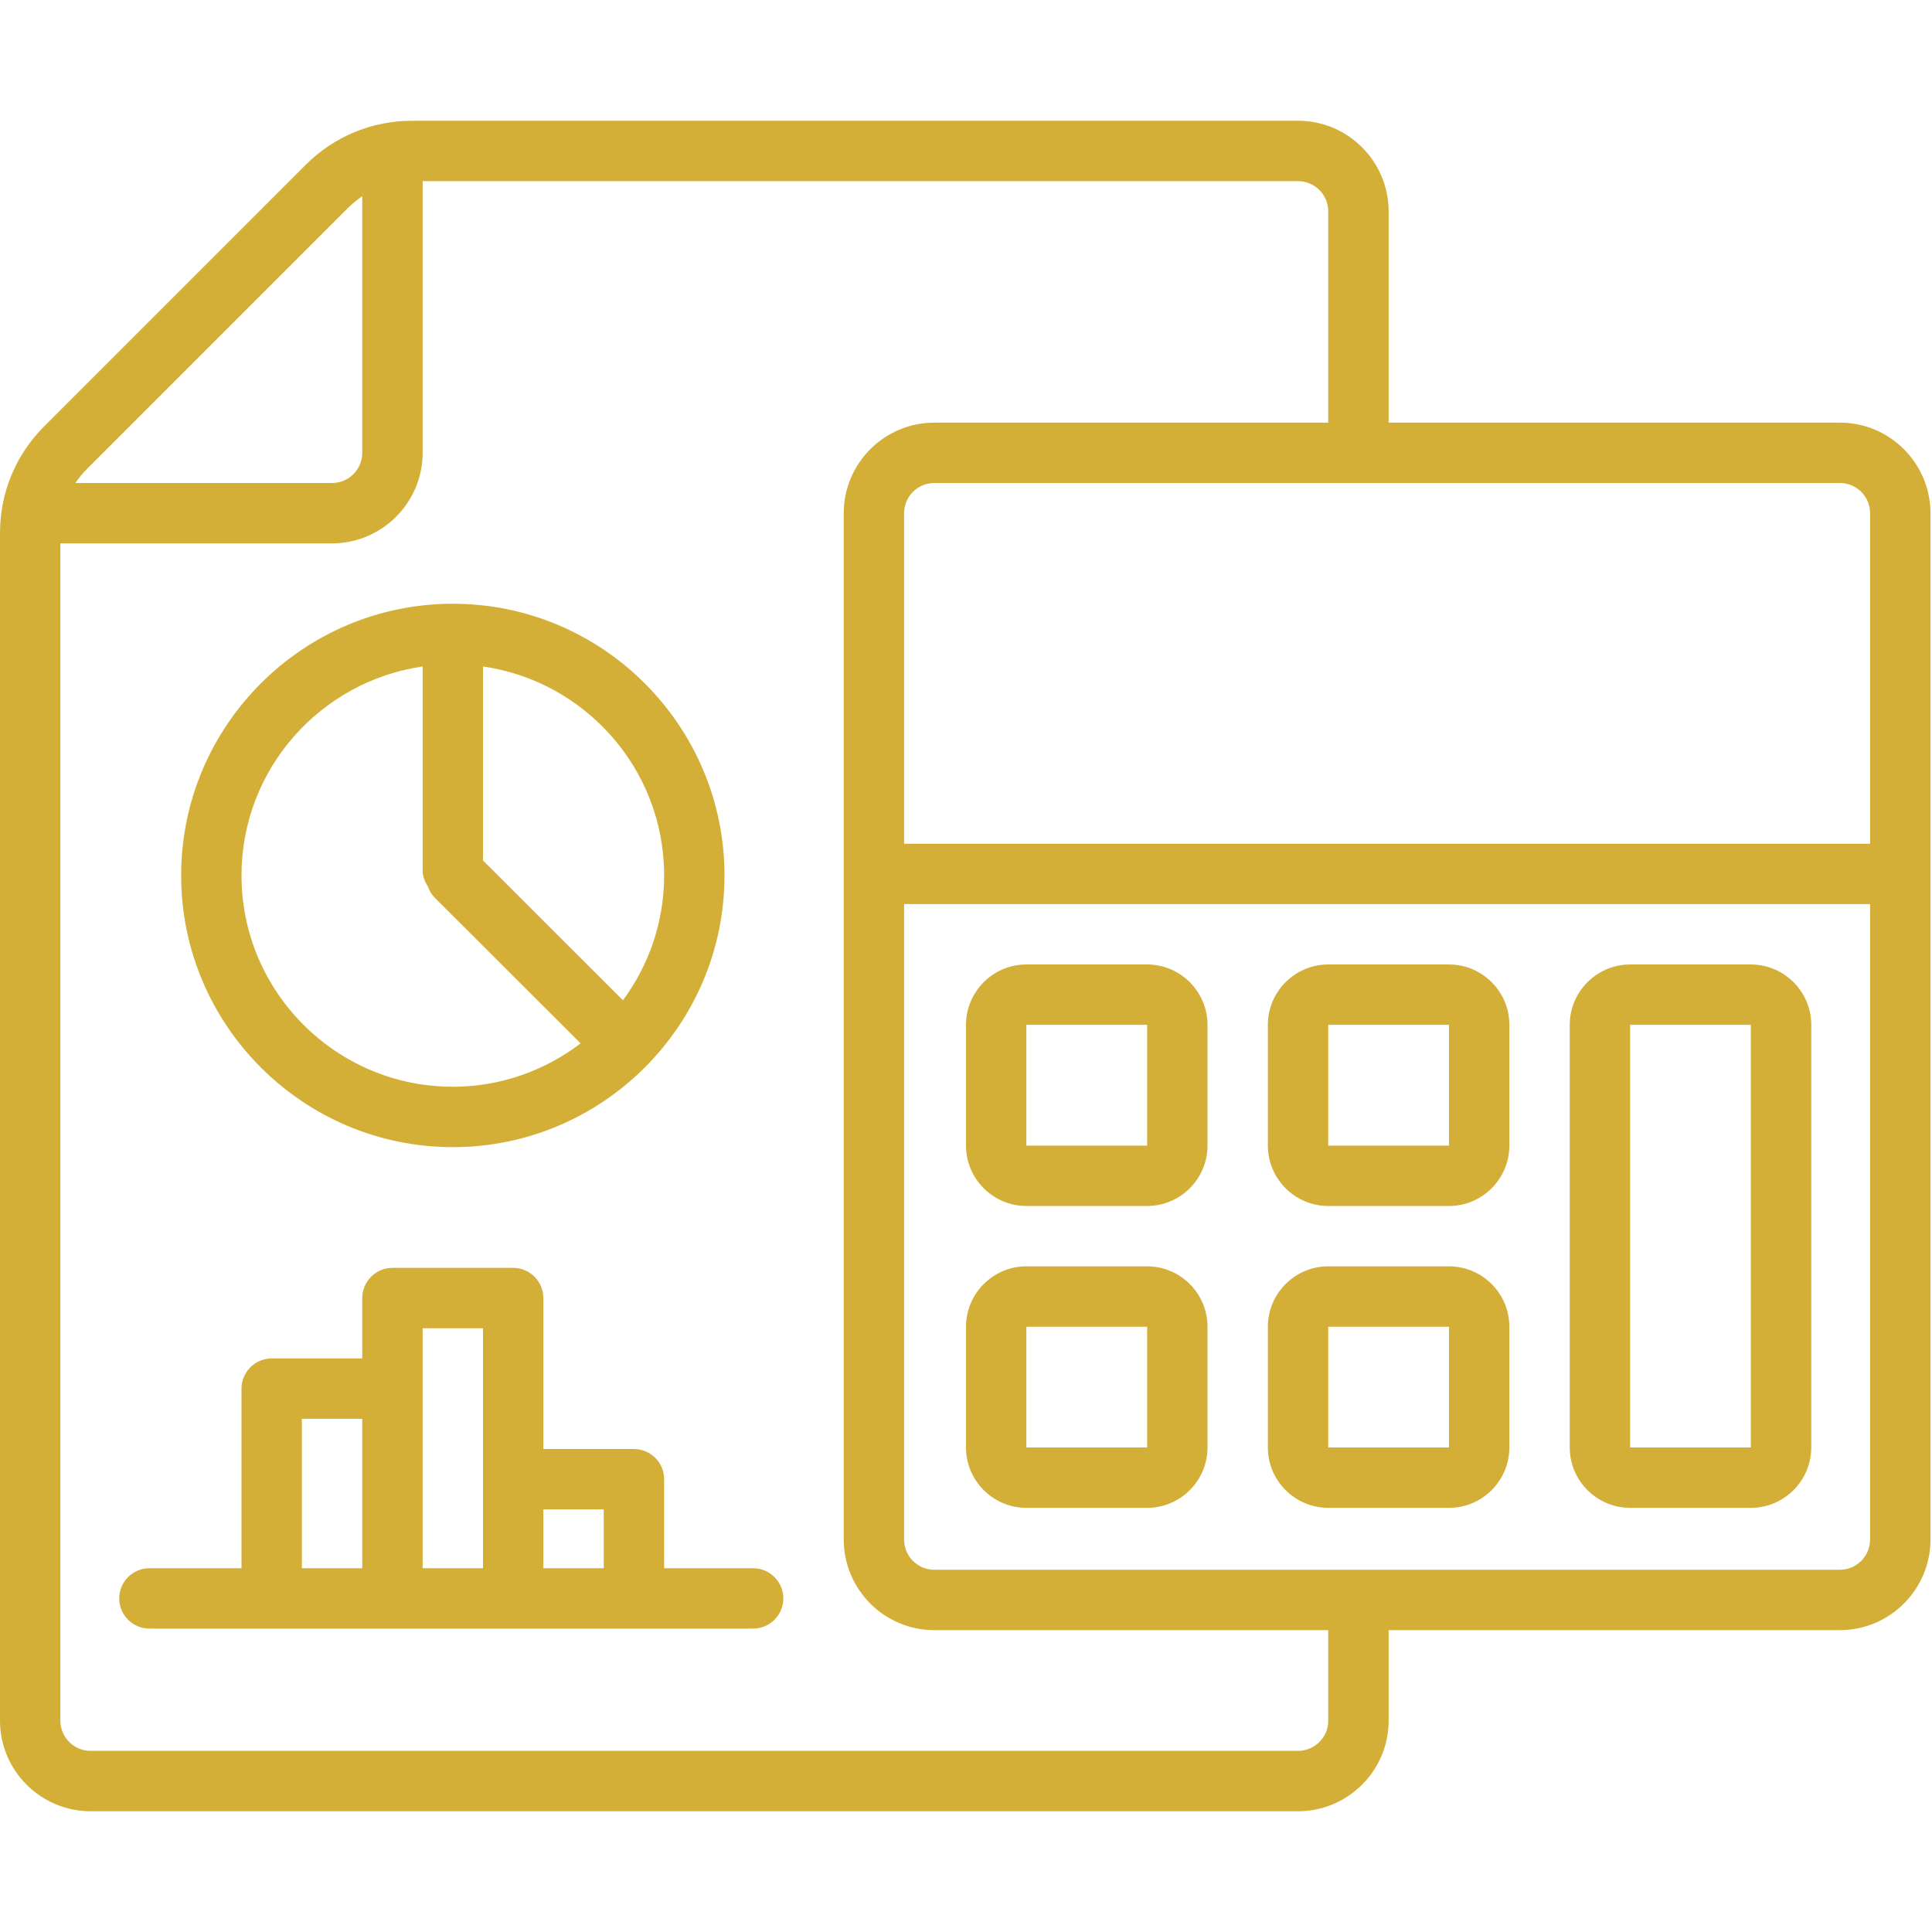 <svg xmlns="http://www.w3.org/2000/svg" width="66" height="66" viewBox="0 0 66 66" fill="none"><path d="M14.083 4.125C12.705 4.125 11.412 4.661 10.437 5.636L1.511 14.562C0.536 15.537 0 16.83 0 18.208V58.781C0 60.485 1.39 61.875 3.094 61.875H44.344C46.048 61.875 47.438 60.485 47.438 58.781V55.688H62.854C64.558 55.688 65.948 54.298 65.948 52.594V17.531C65.948 15.827 64.558 14.438 62.854 14.438H47.438V7.219C47.438 5.515 46.048 4.125 44.344 4.125H14.083ZM14.438 6.188H44.344C44.912 6.188 45.375 6.651 45.375 7.219V14.438H31.916C30.212 14.438 28.823 15.827 28.823 17.531V52.594C28.823 54.298 30.212 55.688 31.916 55.688H45.375V58.781C45.375 59.349 44.912 59.812 44.344 59.812H3.094C2.526 59.812 2.062 59.349 2.062 58.781V18.562H11.344C13.048 18.562 14.438 17.173 14.438 15.469V6.188ZM12.375 6.703V15.469C12.375 16.037 11.912 16.5 11.344 16.5H2.578C2.687 16.331 2.82 16.17 2.969 16.021L11.896 7.094C12.045 6.949 12.206 6.82 12.375 6.703ZM31.916 16.5H62.854C63.422 16.5 63.885 16.963 63.885 17.531V28.823H30.885V17.531C30.885 16.963 31.348 16.5 31.916 16.5ZM15.469 20.625C10.353 20.625 6.188 24.79 6.188 29.906C6.188 35.022 10.353 39.188 15.469 39.188C20.585 39.188 24.75 35.022 24.75 29.906C24.75 24.79 20.585 20.625 15.469 20.625ZM14.438 22.768V29.733C14.438 29.939 14.51 30.116 14.615 30.277C14.663 30.414 14.736 30.547 14.844 30.66L19.835 35.643C18.619 36.569 17.108 37.125 15.469 37.125C11.489 37.125 8.25 33.886 8.25 29.906C8.25 26.277 10.945 23.272 14.438 22.768ZM16.5 22.768C19.993 23.272 22.688 26.277 22.688 29.906C22.688 31.506 22.16 32.976 21.282 34.172L16.5 29.395V22.768ZM30.885 30.885H63.885V52.594C63.885 53.162 63.422 53.625 62.854 53.625H31.916C31.348 53.625 30.885 53.162 30.885 52.594V30.885ZM35.062 32.948C33.926 32.948 33 33.874 33 35.01V39.135C33 40.271 33.926 41.198 35.062 41.198H39.188C40.324 41.198 41.25 40.271 41.25 39.135V35.01C41.25 33.874 40.324 32.948 39.188 32.948H35.062ZM45.375 32.948C44.239 32.948 43.312 33.874 43.312 35.01V39.135C43.312 40.271 44.239 41.198 45.375 41.198H49.5C50.636 41.198 51.562 40.271 51.562 39.135V35.01C51.562 33.874 50.636 32.948 49.5 32.948H45.375ZM55.688 32.948C54.551 32.948 53.625 33.874 53.625 35.01V49.448C53.625 50.584 54.551 51.51 55.688 51.51H59.812C60.949 51.51 61.875 50.584 61.875 49.448V35.01C61.875 33.874 60.949 32.948 59.812 32.948H55.688ZM35.062 35.01H39.188V39.135H35.062V35.01ZM45.375 35.01H49.5V39.135H45.375V35.01ZM55.688 35.01H59.812V49.448H55.688V35.01ZM35.062 43.26C33.926 43.26 33 44.187 33 45.323V49.448C33 50.584 33.926 51.51 35.062 51.51H39.188C40.324 51.51 41.25 50.584 41.25 49.448V45.323C41.25 44.187 40.324 43.26 39.188 43.26H35.062ZM45.375 43.26C44.239 43.26 43.312 44.187 43.312 45.323V49.448C43.312 50.584 44.239 51.51 45.375 51.51H49.5C50.636 51.51 51.562 50.584 51.562 49.448V45.323C51.562 44.187 50.636 43.26 49.5 43.26H45.375ZM13.406 43.312C12.838 43.312 12.375 43.776 12.375 44.344V46.406H9.281C8.713 46.406 8.25 46.87 8.25 47.438V53.573H5.104C4.536 53.573 4.073 54.036 4.073 54.604C4.073 55.172 4.536 55.635 5.104 55.635H25.729C26.297 55.635 26.76 55.172 26.76 54.604C26.76 54.036 26.297 53.573 25.729 53.573H22.688V50.531C22.688 49.963 22.224 49.5 21.656 49.5H18.562V44.344C18.562 43.776 18.099 43.312 17.531 43.312H13.406ZM35.062 45.323H39.188V49.448H35.062V45.323ZM45.375 45.323H49.5V49.448H45.375V45.323ZM14.438 45.375H16.5V53.573H14.438V45.375ZM10.312 48.469H12.375V53.573H10.312V48.469ZM18.562 51.562H20.625V53.573H18.562V51.562Z" fill="#D4AF37"></path></svg>